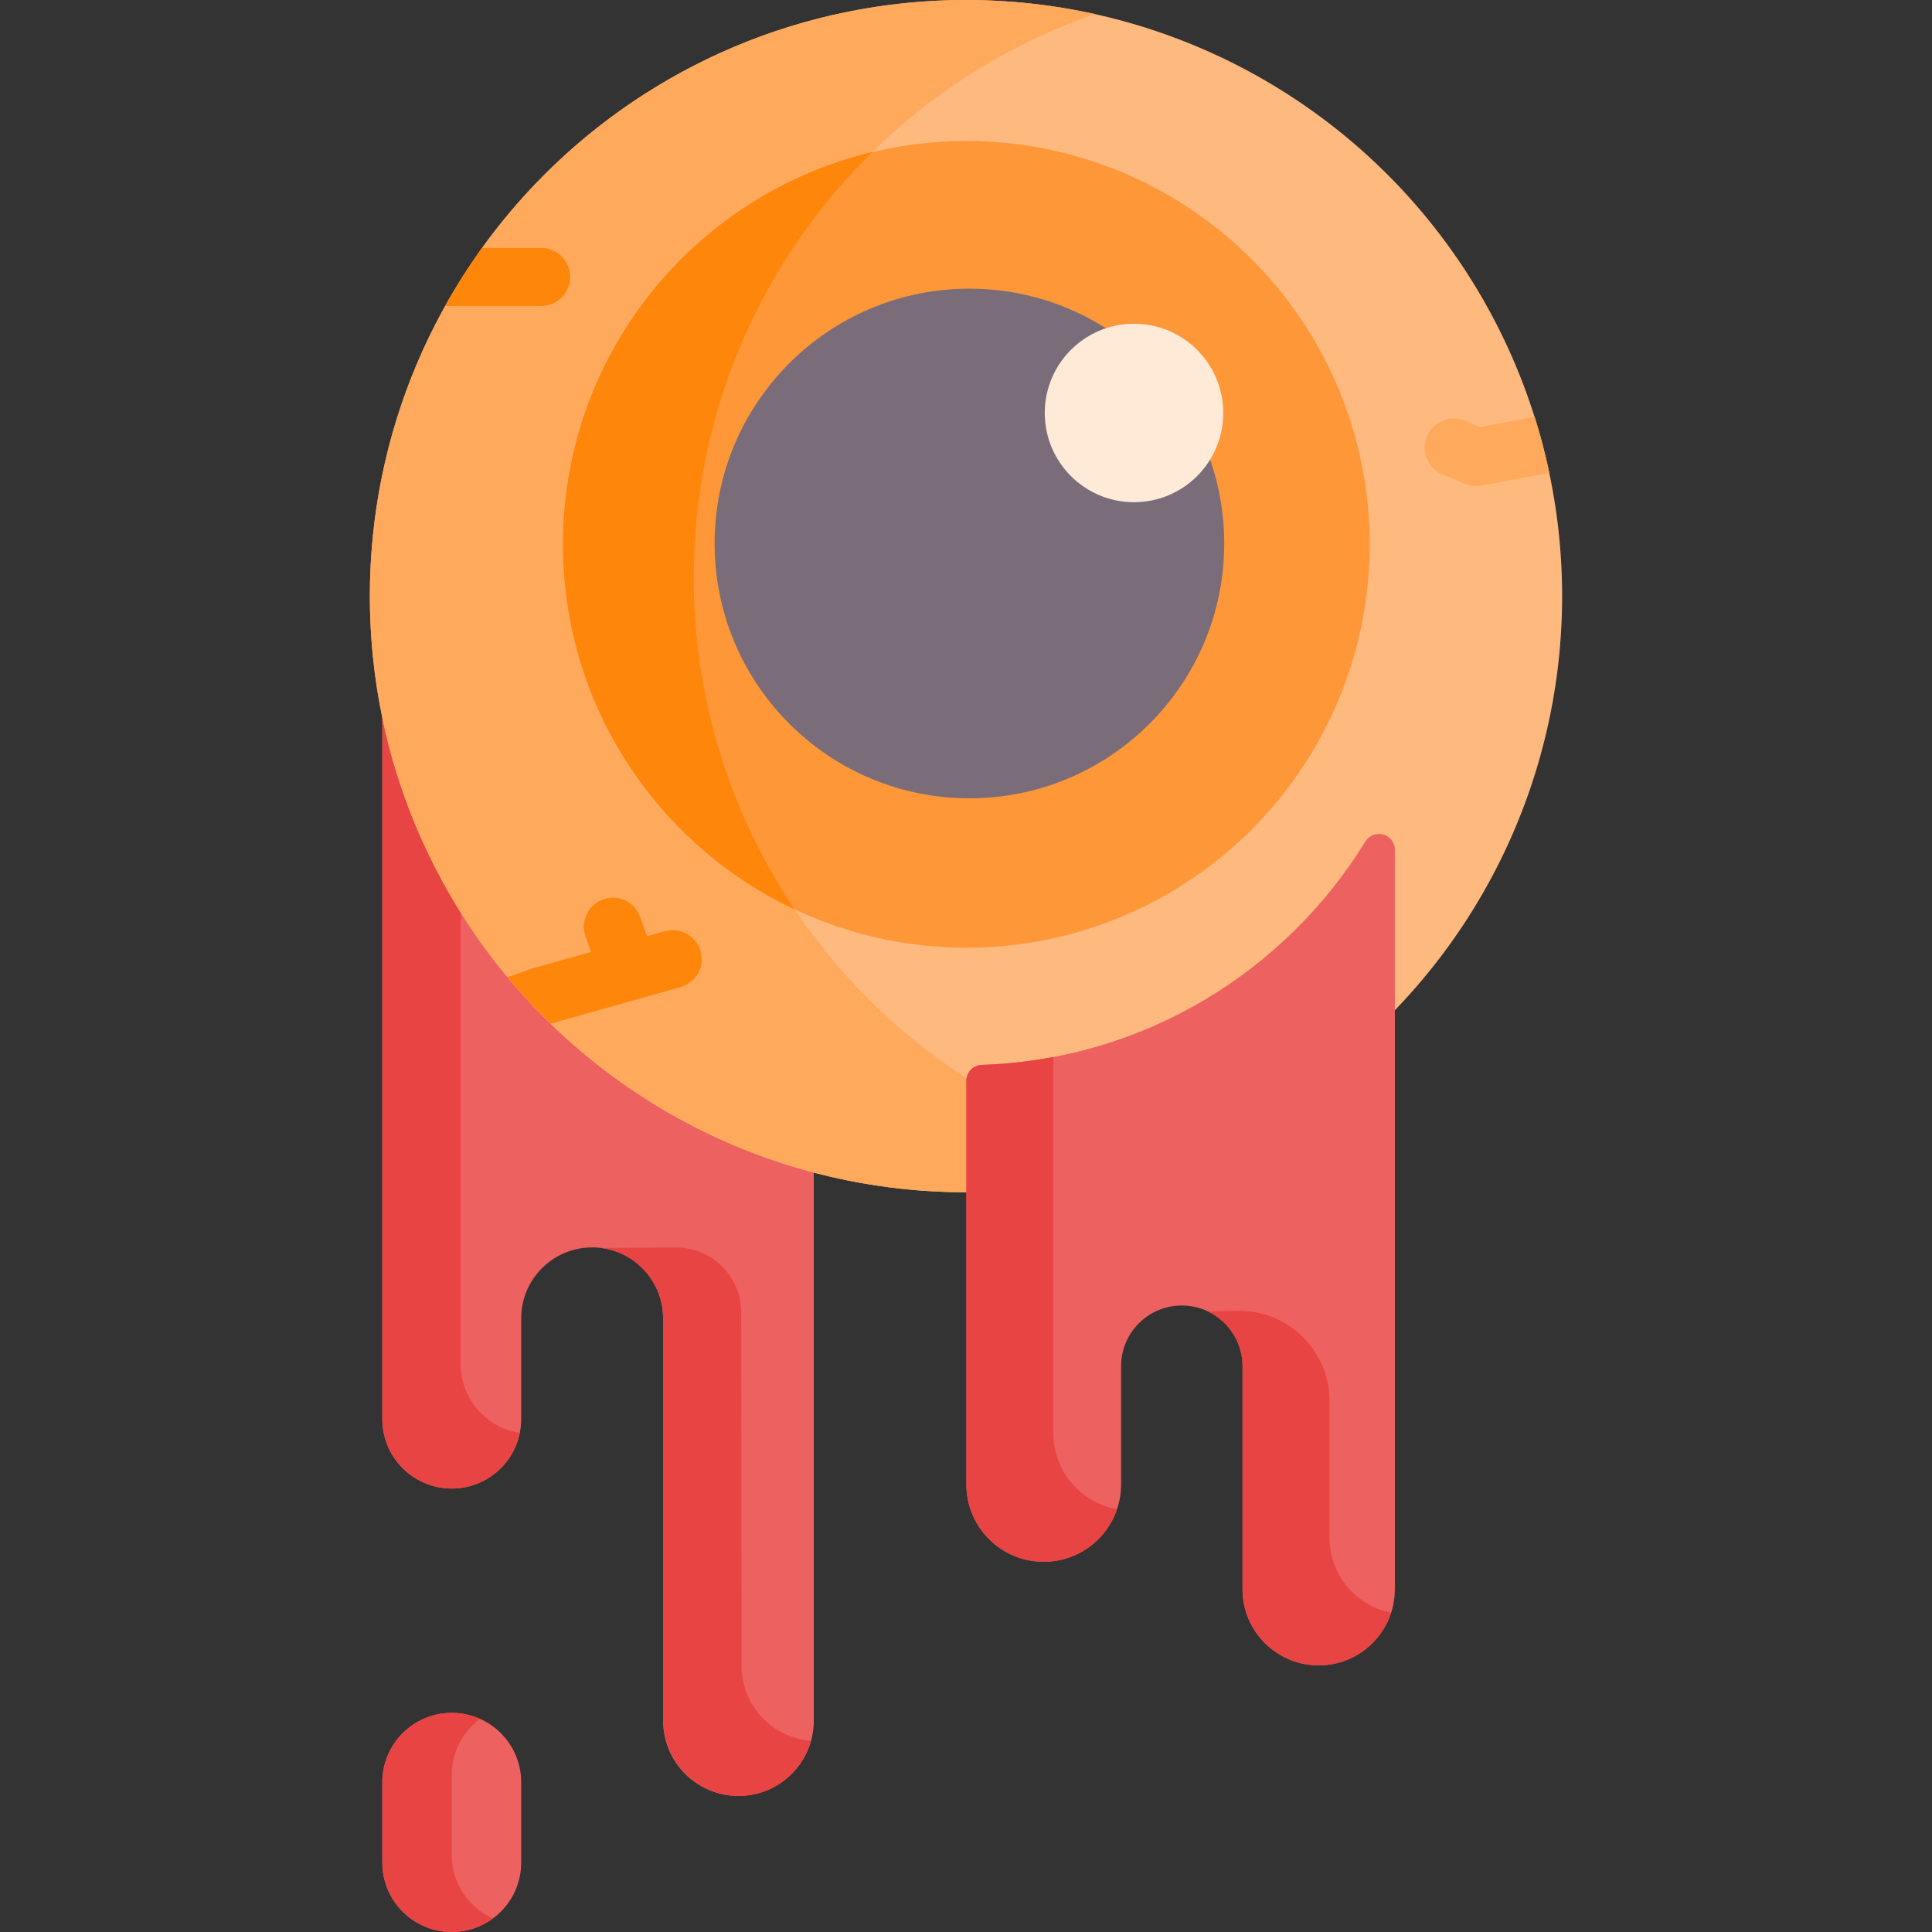 <svg id="Capa_1" enable-background="new 0 0 499.459 499.459" height="512" viewBox="0 0 499.459 499.459" width="512" xmlns="http://www.w3.org/2000/svg"><rect x="0" y="0" width="499.459" height="499.459" fill="#333333" stroke="none"/><g><path d="m100.077 151.387h108.072s2.236 152.402 2.236 150.321v143.102c0 10.758-8.721 19.48-19.48 19.48-10.758 0-19.48-8.721-19.48-19.48v-103.99c0-10.131-8.213-18.344-18.344-18.344-10.131 0-18.344 8.213-18.344 18.344v26.042c0 9.914-8.037 17.95-17.95 17.95-9.914 0-17.95-8.037-17.95-17.95v-212.49" fill="#ee6161"/><g fill="#e94444"><path d="m119.12 352.687v-201.3h-19.043l-1.239 2.985v212.49c0 9.914 8.036 17.95 17.95 17.95 8.697 0 15.947-6.187 17.596-14.398-8.636-1.299-15.264-8.729-15.264-17.727z"/><path d="m191.707 430.635c0 10.241 7.908 18.619 17.948 19.402-2.331 8.376-10.099 14.487-19.272 14.246-10.639-.279-18.957-9.343-18.957-19.985v-103.477c0-9.32-6.956-17.017-15.956-18.19.007-.033 9.877-.087 19.299-.131 9.289-.043 16.844 7.47 16.853 16.758z"/></g><circle cx="249.73" cy="154.113" fill="#fdb97e" r="154.113"/><path d="m179.337 149.283c0-67.453 43.339-124.777 103.688-145.665-10.723-2.362-21.862-3.618-33.295-3.618-85.115 0-154.114 68.999-154.114 154.113s68.999 154.113 154.113 154.113c17.661 0 34.624-2.979 50.425-8.448-69.106-15.221-120.817-76.814-120.817-150.495z" fill="#fea95c"/><path d="m289.821 353.197v30.559c0 11.044-8.953 19.998-19.998 19.998-11.044 0-19.998-8.953-19.998-19.998v-104.344c0-2.227 1.769-4.045 3.995-4.117 41.9-1.366 78.481-24.14 99.134-57.714 2.185-3.552 7.644-2.028 7.644 2.142v191.12c0 10.875-8.816 19.69-19.69 19.69-10.875 0-19.69-8.816-19.69-19.69v-57.646c0-8.76-7.17-15.826-15.929-15.697-8.58.127-15.468 7.117-15.468 15.697z" fill="#ee6161"/><g fill="#e94444"><path d="m272.313 370.489v-97.234c-6.021 1.136-12.195 1.834-18.493 2.04-2.226.073-3.995 1.89-3.995 4.117v104.345c0 11.044 8.953 19.998 19.998 19.998 8.805 0 16.264-5.698 18.934-13.601-9.346-1.68-16.444-9.836-16.444-19.665z"/><path d="m343.705 397.576c0 9.589 6.858 17.568 15.934 19.323-2.555 7.91-9.971 13.635-18.732 13.635-10.875 0-19.69-8.816-19.69-19.69v-57.646c0-6.225-3.629-11.598-8.867-14.138.003-.054 3.222-.129 7.596-.206 13.054-.228 23.765 10.291 23.763 23.347z"/></g><circle cx="249.825" cy="140.729" fill="#fe9738" r="104.277"/><path d="m205.442 235.109c-16.482-24.529-26.105-54.051-26.105-85.826 0-43.07 17.672-82.007 46.156-109.969-45.853 10.961-79.945 52.204-79.945 101.416 0 41.716 24.501 77.705 59.894 94.379z" fill="#fe860a"/><circle cx="250.612" cy="140.502" fill="#7a6d79" r="65.874"/><circle cx="293.164" cy="106.761" fill="#ffead8" r="23.071"/><path d="m116.788 499.459c-9.914 0-17.95-8.037-17.95-17.95v-20.756c0-9.914 8.037-17.95 17.95-17.95 9.914 0 17.95 8.037 17.95 17.95v20.756c0 9.914-8.037 17.95-17.95 17.95z" fill="#ee6161"/><path d="m116.788 479.57v-20.756c0-5.929 2.888-11.172 7.32-14.44-2.237-1.001-4.71-1.571-7.32-1.571-9.914 0-17.95 8.036-17.95 17.95v20.756c0 9.914 8.036 17.95 17.95 17.95 3.984 0 7.653-1.314 10.63-3.51-6.261-2.802-10.63-9.075-10.63-16.379z" fill="#e94444"/><g><path d="m142.332 264.628 33.609-9.439c3.988-1.12 6.313-5.261 5.193-9.249-1.121-3.988-5.26-6.314-9.249-5.193l-4.625 1.299-1.742-4.955c-1.374-3.908-5.657-5.962-9.563-4.588-3.908 1.374-5.962 5.655-4.588 9.563l1.422 4.044-15.182 4.264c-.298.084-.584.187-.862.303l-5.533 1.942c3.492 4.199 7.207 8.206 11.12 12.009z" fill="#fe860a"/><path d="m396.739 107.743-14.057 2.695-4.031-1.649c-3.834-1.568-8.213.268-9.781 4.102s.268 8.213 4.102 9.781l5.898 2.413c.904.37 1.869.559 2.84.559.342 0 .684-.023 1.025-.07l17.804-3.323c-1.038-4.927-2.306-9.767-3.8-14.508z" fill="#fea95c"/><path d="m139.891 79.1c4.142 0 7.5-3.358 7.5-7.5s-3.358-7.5-7.5-7.5h-15.259c-3.46 4.8-6.648 9.808-9.547 15z" fill="#fe860a"/></g></g></svg>
